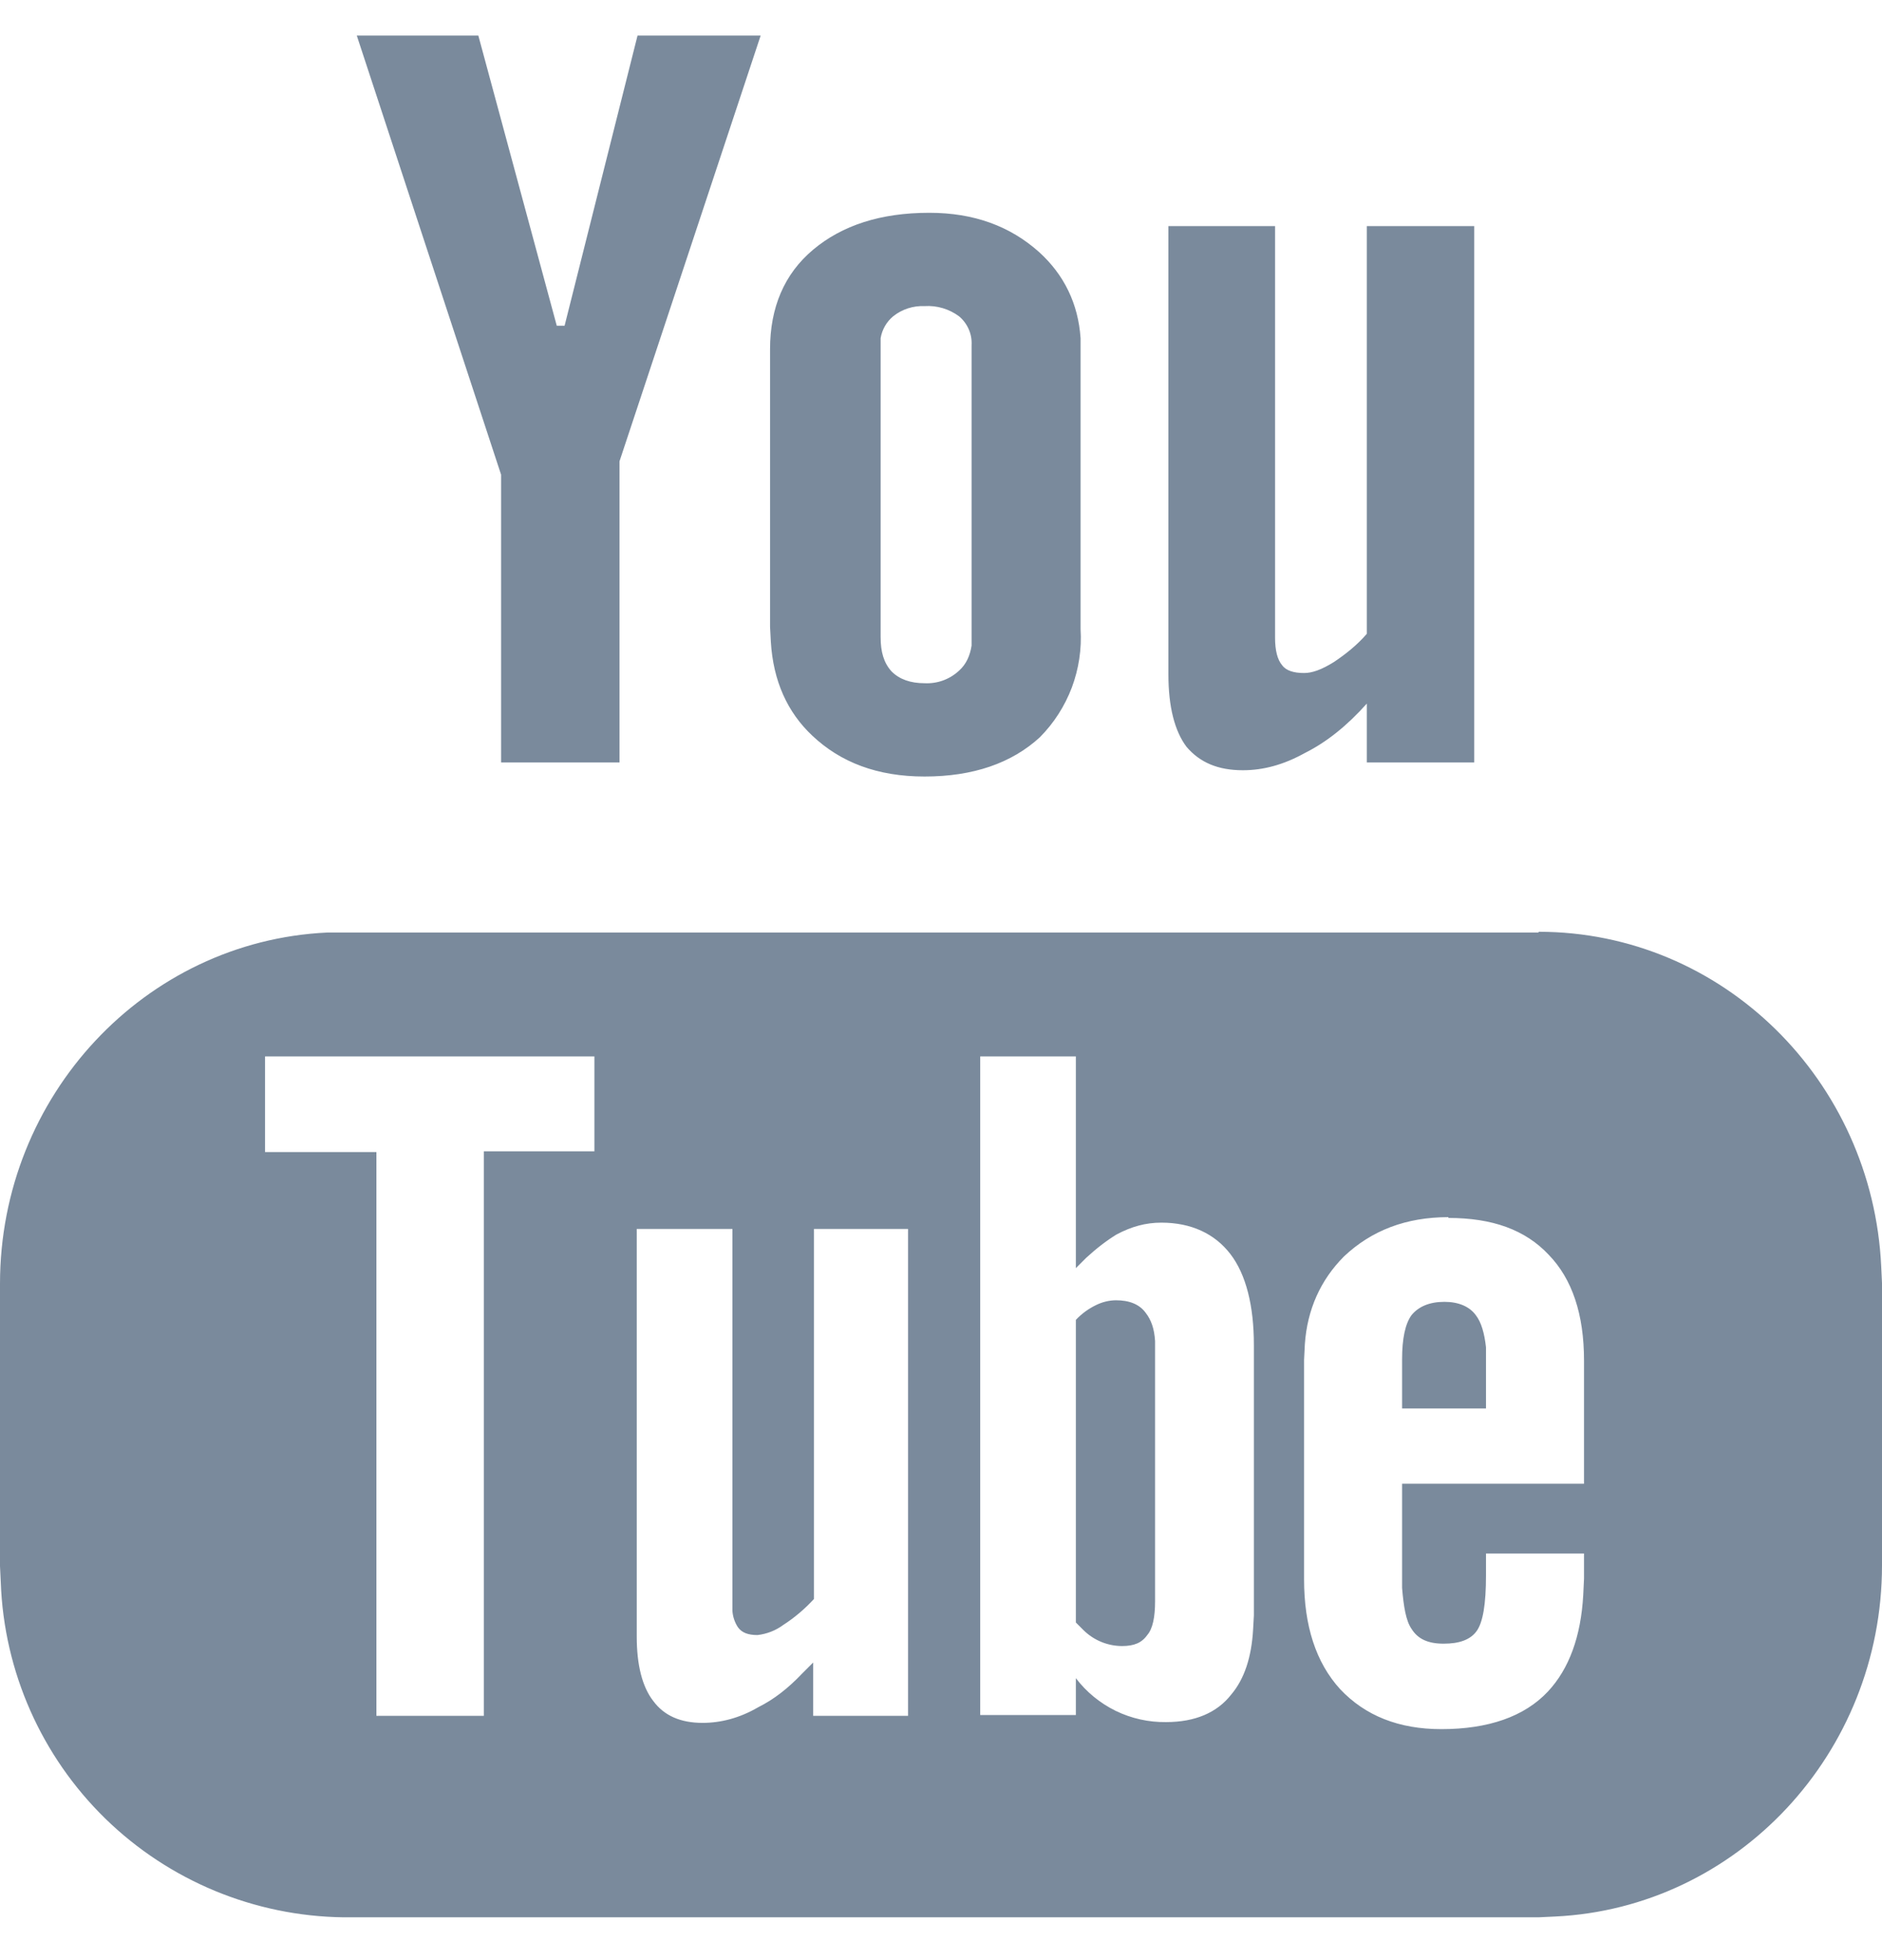 <svg width="24" height="25" viewBox="0 0 24 25" fill="none" xmlns="http://www.w3.org/2000/svg">
<path d="M19.62 11.884C21.97 11.884 23.88 13.784 23.99 16.154L24 16.364V19.964C24 22.364 22.15 24.334 19.83 24.444L19.62 24.454H4.38C3.243 24.439 2.155 23.988 1.341 23.193C0.528 22.398 0.051 21.32 0.01 20.184L0 19.974V16.374C0 13.974 1.85 12.004 4.17 11.894H19.62V11.884ZM18.47 15.524C17.93 15.524 17.49 15.694 17.14 16.024C16.84 16.324 16.67 16.704 16.64 17.144L16.63 17.344V20.144C16.63 20.734 16.78 21.204 17.09 21.544C17.41 21.884 17.84 22.054 18.38 22.054C18.98 22.054 19.44 21.894 19.74 21.574C20.01 21.284 20.16 20.874 20.19 20.344L20.2 20.134V19.814H18.95V20.094C18.95 20.464 18.91 20.694 18.83 20.804C18.75 20.914 18.61 20.964 18.41 20.964C18.21 20.964 18.08 20.904 18 20.774C17.93 20.674 17.9 20.494 17.88 20.254V18.924H20.2V17.354C20.2 16.764 20.05 16.314 19.75 16.004C19.45 15.684 19.03 15.534 18.47 15.534V15.524ZM9.33 15.674H8.12V20.874C8.12 21.234 8.19 21.514 8.33 21.694C8.47 21.884 8.68 21.974 8.96 21.974C9.19 21.974 9.43 21.914 9.67 21.774C9.87 21.674 10.05 21.534 10.23 21.344L10.37 21.204V21.884H11.58V15.674H10.38V20.394C10.26 20.524 10.13 20.634 9.99 20.724C9.893 20.796 9.78 20.84 9.66 20.854C9.54 20.854 9.46 20.824 9.41 20.754C9.369 20.691 9.345 20.619 9.34 20.544V15.674H9.33ZM13.73 13.474H12.5V21.874H13.72V21.404C13.854 21.581 14.029 21.723 14.228 21.821C14.428 21.918 14.648 21.967 14.87 21.964C15.24 21.964 15.52 21.844 15.7 21.614C15.87 21.414 15.96 21.134 15.98 20.784L15.99 20.604V17.154C15.99 16.654 15.89 16.254 15.69 15.994C15.49 15.734 15.19 15.594 14.81 15.594C14.61 15.594 14.43 15.644 14.24 15.744C14.11 15.824 13.98 15.924 13.85 16.044L13.72 16.174V13.474H13.73ZM7.58 13.474H3.38V14.694H4.8V21.884H6.17V14.684H7.58V13.464V13.474ZM14.23 16.584C14.4 16.584 14.53 16.634 14.61 16.744C14.68 16.834 14.72 16.944 14.73 17.104V20.424C14.73 20.624 14.7 20.774 14.63 20.854C14.56 20.954 14.46 20.994 14.31 20.994C14.127 20.994 13.951 20.922 13.82 20.794L13.72 20.694V16.834C13.794 16.755 13.882 16.691 13.98 16.644C14.058 16.606 14.143 16.585 14.23 16.584ZM18.42 16.604C18.6 16.604 18.74 16.664 18.82 16.774C18.89 16.864 18.93 17.004 18.95 17.184V17.964H17.88V17.334C17.88 17.074 17.92 16.884 18 16.774C18.09 16.664 18.23 16.604 18.42 16.604ZM11.85 2.714C12.42 2.714 12.88 2.884 13.25 3.214C13.57 3.504 13.75 3.874 13.78 4.314V8.024C13.796 8.278 13.757 8.532 13.668 8.77C13.578 9.007 13.439 9.224 13.26 9.404C12.9 9.734 12.41 9.904 11.79 9.904C11.19 9.904 10.72 9.724 10.36 9.384C10.04 9.084 9.86 8.684 9.83 8.184L9.82 7.994V4.454C9.82 3.924 10 3.494 10.37 3.184C10.74 2.874 11.23 2.714 11.85 2.714ZM16.26 2.884V8.134C16.26 8.294 16.29 8.414 16.35 8.484C16.4 8.554 16.5 8.584 16.63 8.584C16.73 8.584 16.85 8.544 17.01 8.444C17.16 8.344 17.31 8.224 17.43 8.084V2.884H18.8V9.724H17.43V8.974C17.18 9.254 16.92 9.464 16.64 9.604C16.37 9.754 16.11 9.824 15.85 9.824C15.53 9.824 15.3 9.724 15.13 9.524C14.98 9.324 14.9 9.014 14.9 8.604V2.884H16.26ZM6.1 0.454L7.1 4.154H7.2L8.13 0.454H9.7L7.9 5.884V9.724H6.39V6.054L4.55 0.454H6.1ZM11.79 3.904C11.645 3.898 11.503 3.944 11.39 4.034C11.305 4.105 11.248 4.204 11.23 4.314V8.124C11.23 8.314 11.27 8.454 11.37 8.564C11.47 8.664 11.61 8.714 11.79 8.714C11.87 8.718 11.951 8.706 12.026 8.679C12.102 8.651 12.171 8.609 12.23 8.554C12.32 8.474 12.37 8.364 12.39 8.234V4.404C12.394 4.334 12.382 4.264 12.354 4.2C12.326 4.136 12.284 4.079 12.23 4.034C12.103 3.94 11.947 3.894 11.79 3.904Z" fill="#7A8A9C"/>
</svg>
